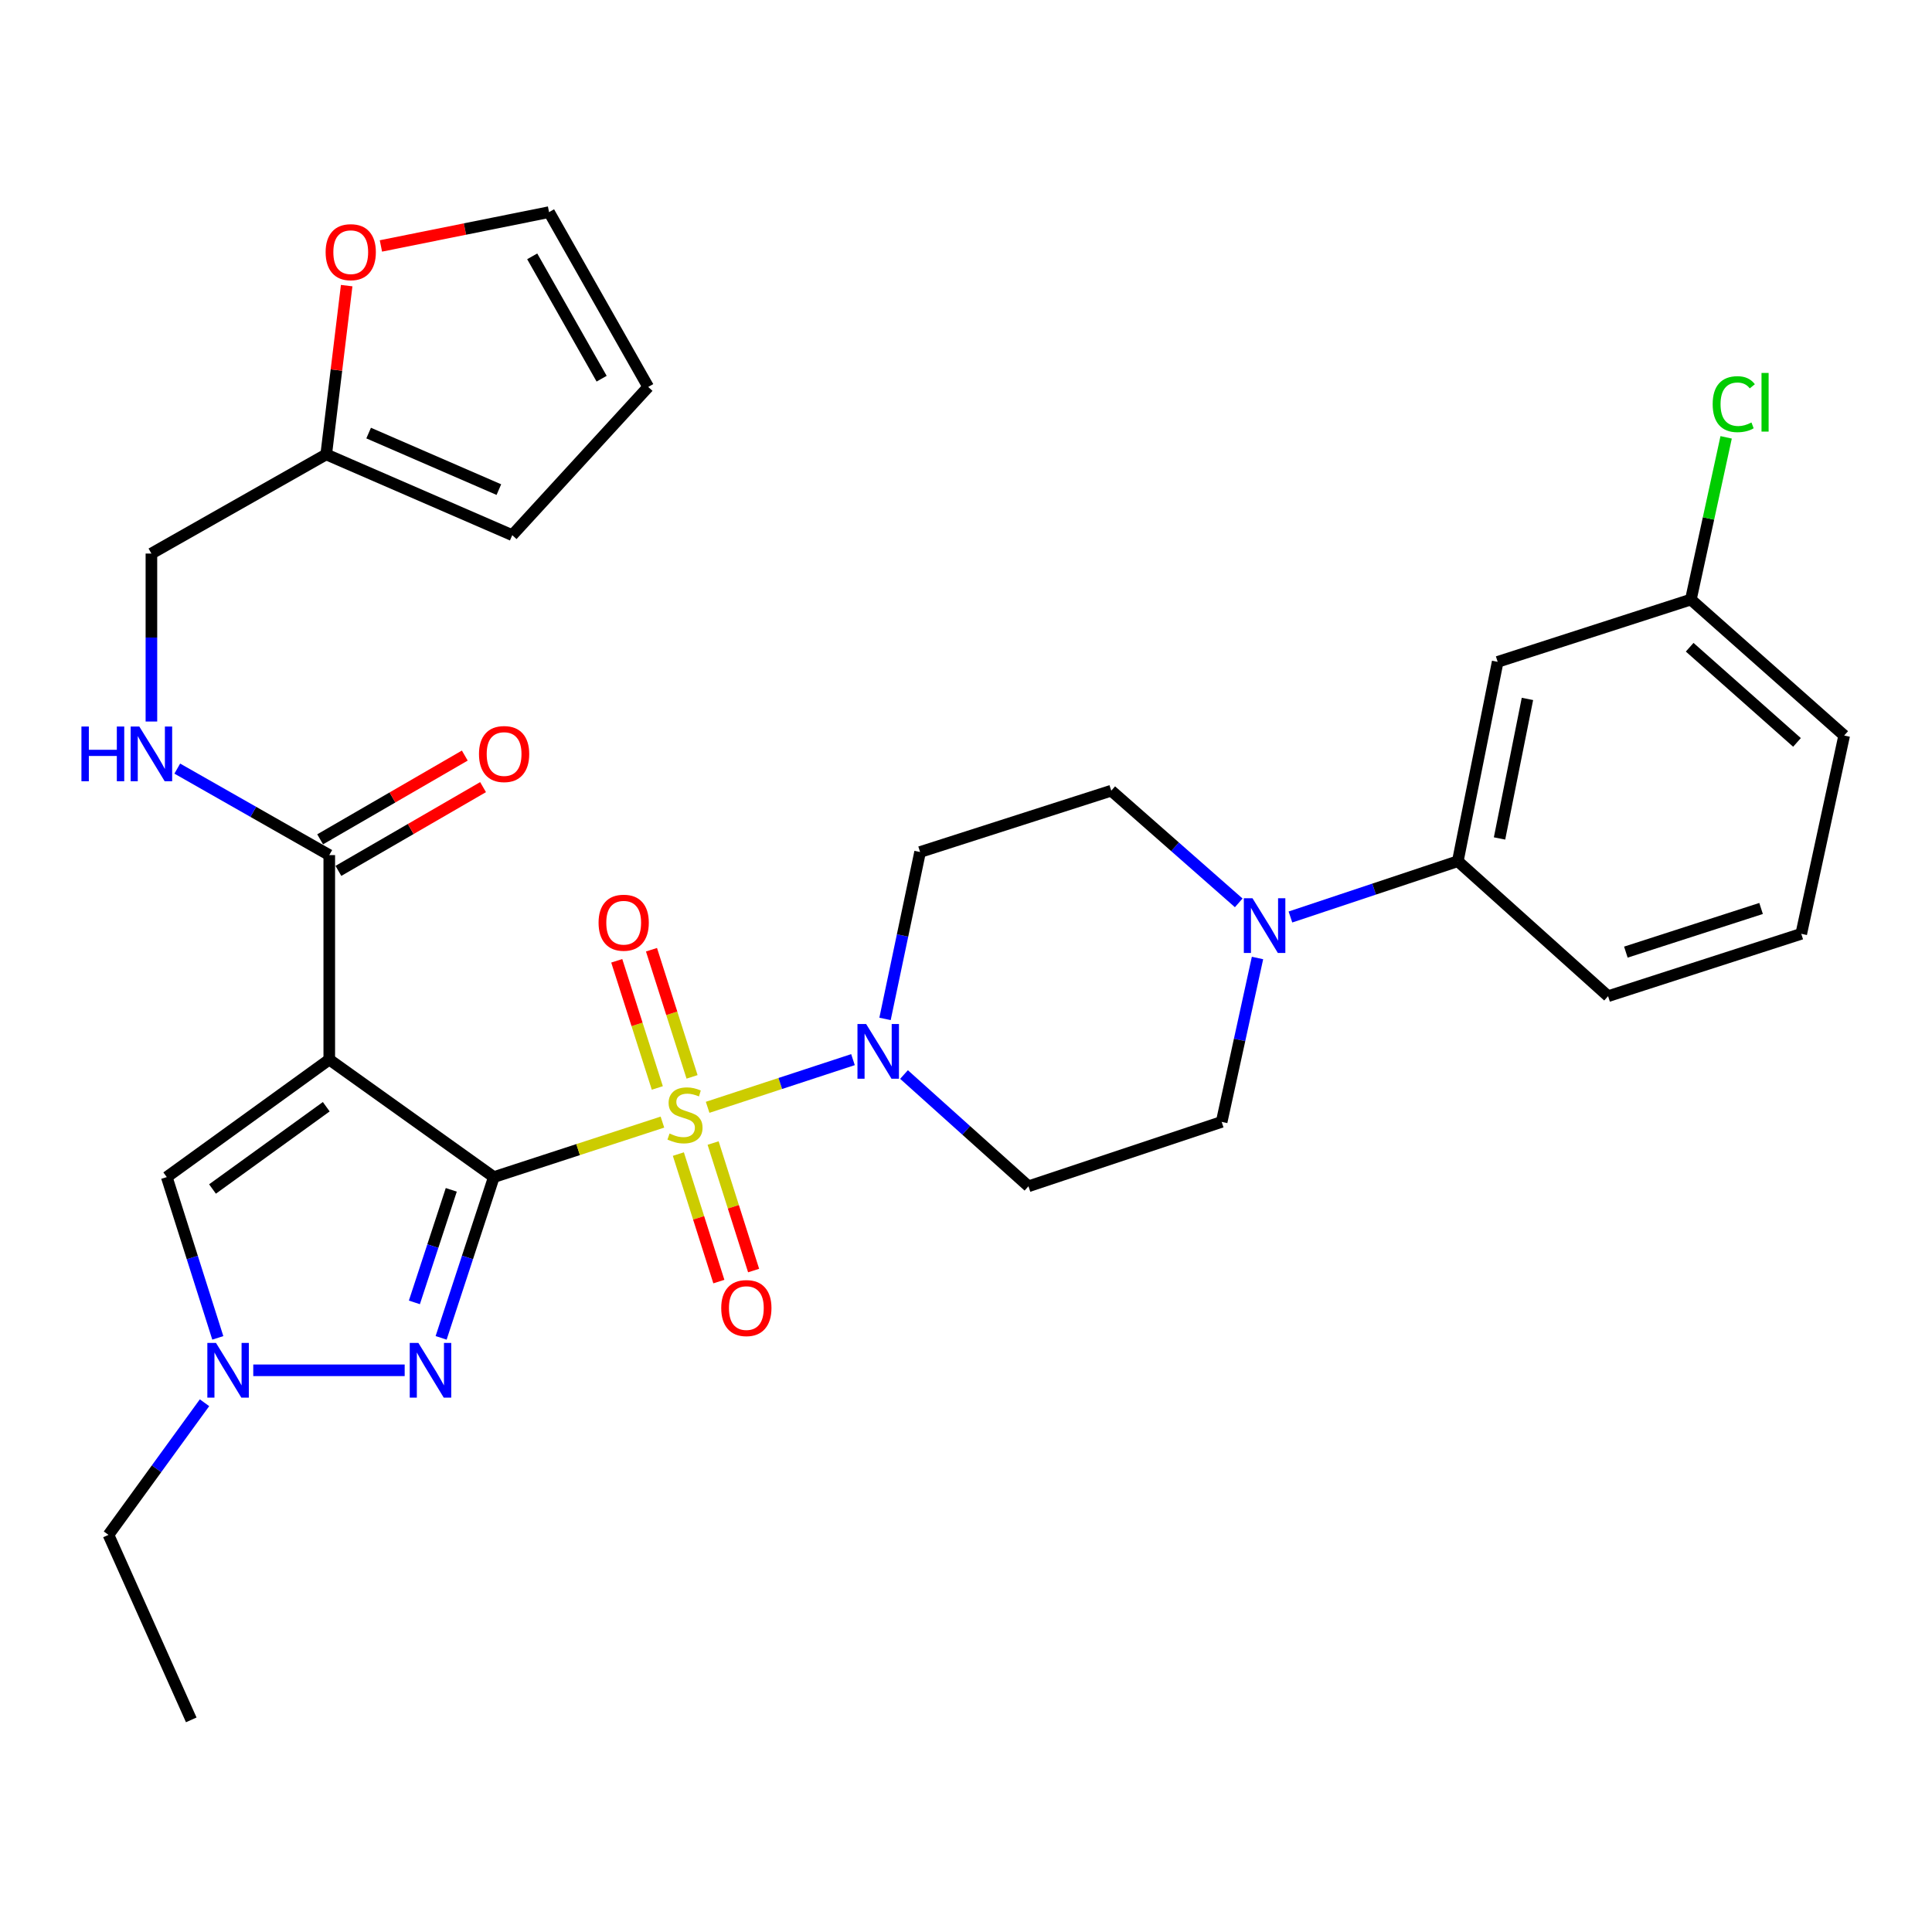 <?xml version='1.0' encoding='iso-8859-1'?>
<svg version='1.1' baseProfile='full'
              xmlns='http://www.w3.org/2000/svg'
                      xmlns:rdkit='http://www.rdkit.org/xml'
                      xmlns:xlink='http://www.w3.org/1999/xlink'
                  xml:space='preserve'
width='1000px' height='1000px' viewBox='0 0 1000 1000'>
<!-- END OF HEADER -->
<rect style='opacity:1.0;fill:#FFFFFF;stroke:none' width='1000' height='1000' x='0' y='0'> </rect>
<path class='bond-0' d='M 255.604,609.256 L 299.238,595.026' style='fill:none;fill-rule:evenodd;stroke:#000000;stroke-width:6px;stroke-linecap:butt;stroke-linejoin:miter;stroke-opacity:1' />
<path class='bond-0' d='M 299.238,595.026 L 342.872,580.795' style='fill:none;fill-rule:evenodd;stroke:#CCCC00;stroke-width:6px;stroke-linecap:butt;stroke-linejoin:miter;stroke-opacity:1' />
<path class='bond-1' d='M 255.604,609.256 L 170.43,548.427' style='fill:none;fill-rule:evenodd;stroke:#000000;stroke-width:6px;stroke-linecap:butt;stroke-linejoin:miter;stroke-opacity:1' />
<path class='bond-2' d='M 255.604,609.256 L 241.964,650.865' style='fill:none;fill-rule:evenodd;stroke:#000000;stroke-width:6px;stroke-linecap:butt;stroke-linejoin:miter;stroke-opacity:1' />
<path class='bond-2' d='M 241.964,650.865 L 228.324,692.474' style='fill:none;fill-rule:evenodd;stroke:#0000FF;stroke-width:6px;stroke-linecap:butt;stroke-linejoin:miter;stroke-opacity:1' />
<path class='bond-2' d='M 233.579,615.86 L 224.032,644.987' style='fill:none;fill-rule:evenodd;stroke:#000000;stroke-width:6px;stroke-linecap:butt;stroke-linejoin:miter;stroke-opacity:1' />
<path class='bond-2' d='M 224.032,644.987 L 214.484,674.113' style='fill:none;fill-rule:evenodd;stroke:#0000FF;stroke-width:6px;stroke-linecap:butt;stroke-linejoin:miter;stroke-opacity:1' />
<path class='bond-3' d='M 366.266,573.144 L 403.883,560.805' style='fill:none;fill-rule:evenodd;stroke:#CCCC00;stroke-width:6px;stroke-linecap:butt;stroke-linejoin:miter;stroke-opacity:1' />
<path class='bond-3' d='M 403.883,560.805 L 441.5,548.466' style='fill:none;fill-rule:evenodd;stroke:#0000FF;stroke-width:6px;stroke-linecap:butt;stroke-linejoin:miter;stroke-opacity:1' />
<path class='bond-8' d='M 358.206,557.387 L 347.708,524.481' style='fill:none;fill-rule:evenodd;stroke:#CCCC00;stroke-width:6px;stroke-linecap:butt;stroke-linejoin:miter;stroke-opacity:1' />
<path class='bond-8' d='M 347.708,524.481 L 337.21,491.575' style='fill:none;fill-rule:evenodd;stroke:#FF0000;stroke-width:6px;stroke-linecap:butt;stroke-linejoin:miter;stroke-opacity:1' />
<path class='bond-8' d='M 340.227,563.123 L 329.729,530.217' style='fill:none;fill-rule:evenodd;stroke:#CCCC00;stroke-width:6px;stroke-linecap:butt;stroke-linejoin:miter;stroke-opacity:1' />
<path class='bond-8' d='M 329.729,530.217 L 319.231,497.311' style='fill:none;fill-rule:evenodd;stroke:#FF0000;stroke-width:6px;stroke-linecap:butt;stroke-linejoin:miter;stroke-opacity:1' />
<path class='bond-9' d='M 351.12,597.345 L 361.601,630.346' style='fill:none;fill-rule:evenodd;stroke:#CCCC00;stroke-width:6px;stroke-linecap:butt;stroke-linejoin:miter;stroke-opacity:1' />
<path class='bond-9' d='M 361.601,630.346 L 372.083,663.346' style='fill:none;fill-rule:evenodd;stroke:#FF0000;stroke-width:6px;stroke-linecap:butt;stroke-linejoin:miter;stroke-opacity:1' />
<path class='bond-9' d='M 369.106,591.632 L 379.588,624.633' style='fill:none;fill-rule:evenodd;stroke:#CCCC00;stroke-width:6px;stroke-linecap:butt;stroke-linejoin:miter;stroke-opacity:1' />
<path class='bond-9' d='M 379.588,624.633 L 390.069,657.634' style='fill:none;fill-rule:evenodd;stroke:#FF0000;stroke-width:6px;stroke-linecap:butt;stroke-linejoin:miter;stroke-opacity:1' />
<path class='bond-5' d='M 170.43,548.427 L 86.315,609.256' style='fill:none;fill-rule:evenodd;stroke:#000000;stroke-width:6px;stroke-linecap:butt;stroke-linejoin:miter;stroke-opacity:1' />
<path class='bond-5' d='M 168.872,572.843 L 109.991,615.424' style='fill:none;fill-rule:evenodd;stroke:#000000;stroke-width:6px;stroke-linecap:butt;stroke-linejoin:miter;stroke-opacity:1' />
<path class='bond-6' d='M 170.43,548.427 L 170.43,442.599' style='fill:none;fill-rule:evenodd;stroke:#000000;stroke-width:6px;stroke-linecap:butt;stroke-linejoin:miter;stroke-opacity:1' />
<path class='bond-4' d='M 209.461,709.265 L 131.087,709.265' style='fill:none;fill-rule:evenodd;stroke:#0000FF;stroke-width:6px;stroke-linecap:butt;stroke-linejoin:miter;stroke-opacity:1' />
<path class='bond-11' d='M 458.091,527.385 L 467.163,484.195' style='fill:none;fill-rule:evenodd;stroke:#0000FF;stroke-width:6px;stroke-linecap:butt;stroke-linejoin:miter;stroke-opacity:1' />
<path class='bond-11' d='M 467.163,484.195 L 476.234,441.005' style='fill:none;fill-rule:evenodd;stroke:#000000;stroke-width:6px;stroke-linecap:butt;stroke-linejoin:miter;stroke-opacity:1' />
<path class='bond-12' d='M 467.916,556.172 L 500.12,585.094' style='fill:none;fill-rule:evenodd;stroke:#0000FF;stroke-width:6px;stroke-linecap:butt;stroke-linejoin:miter;stroke-opacity:1' />
<path class='bond-12' d='M 500.12,585.094 L 532.325,614.016' style='fill:none;fill-rule:evenodd;stroke:#000000;stroke-width:6px;stroke-linecap:butt;stroke-linejoin:miter;stroke-opacity:1' />
<path class='bond-26' d='M 105.857,726.058 L 81.005,760.254' style='fill:none;fill-rule:evenodd;stroke:#0000FF;stroke-width:6px;stroke-linecap:butt;stroke-linejoin:miter;stroke-opacity:1' />
<path class='bond-26' d='M 81.005,760.254 L 56.152,794.449' style='fill:none;fill-rule:evenodd;stroke:#000000;stroke-width:6px;stroke-linecap:butt;stroke-linejoin:miter;stroke-opacity:1' />
<path class='bond-31' d='M 112.734,692.482 L 99.525,650.869' style='fill:none;fill-rule:evenodd;stroke:#0000FF;stroke-width:6px;stroke-linecap:butt;stroke-linejoin:miter;stroke-opacity:1' />
<path class='bond-31' d='M 99.525,650.869 L 86.315,609.256' style='fill:none;fill-rule:evenodd;stroke:#000000;stroke-width:6px;stroke-linecap:butt;stroke-linejoin:miter;stroke-opacity:1' />
<path class='bond-13' d='M 170.43,442.599 L 131.093,420.213' style='fill:none;fill-rule:evenodd;stroke:#000000;stroke-width:6px;stroke-linecap:butt;stroke-linejoin:miter;stroke-opacity:1' />
<path class='bond-13' d='M 131.093,420.213 L 91.756,397.828' style='fill:none;fill-rule:evenodd;stroke:#0000FF;stroke-width:6px;stroke-linecap:butt;stroke-linejoin:miter;stroke-opacity:1' />
<path class='bond-19' d='M 175.158,450.765 L 212.596,429.09' style='fill:none;fill-rule:evenodd;stroke:#000000;stroke-width:6px;stroke-linecap:butt;stroke-linejoin:miter;stroke-opacity:1' />
<path class='bond-19' d='M 212.596,429.09 L 250.033,407.415' style='fill:none;fill-rule:evenodd;stroke:#FF0000;stroke-width:6px;stroke-linecap:butt;stroke-linejoin:miter;stroke-opacity:1' />
<path class='bond-19' d='M 165.703,434.433 L 203.14,412.758' style='fill:none;fill-rule:evenodd;stroke:#000000;stroke-width:6px;stroke-linecap:butt;stroke-linejoin:miter;stroke-opacity:1' />
<path class='bond-19' d='M 203.14,412.758 L 240.578,391.083' style='fill:none;fill-rule:evenodd;stroke:#FF0000;stroke-width:6px;stroke-linecap:butt;stroke-linejoin:miter;stroke-opacity:1' />
<path class='bond-7' d='M 650.885,495.854 L 641.609,538.27' style='fill:none;fill-rule:evenodd;stroke:#0000FF;stroke-width:6px;stroke-linecap:butt;stroke-linejoin:miter;stroke-opacity:1' />
<path class='bond-7' d='M 641.609,538.27 L 632.334,580.687' style='fill:none;fill-rule:evenodd;stroke:#000000;stroke-width:6px;stroke-linecap:butt;stroke-linejoin:miter;stroke-opacity:1' />
<path class='bond-10' d='M 667.925,474.635 L 711.242,460.195' style='fill:none;fill-rule:evenodd;stroke:#0000FF;stroke-width:6px;stroke-linecap:butt;stroke-linejoin:miter;stroke-opacity:1' />
<path class='bond-10' d='M 711.242,460.195 L 754.559,445.755' style='fill:none;fill-rule:evenodd;stroke:#000000;stroke-width:6px;stroke-linecap:butt;stroke-linejoin:miter;stroke-opacity:1' />
<path class='bond-32' d='M 641.167,467.319 L 608.176,438.289' style='fill:none;fill-rule:evenodd;stroke:#0000FF;stroke-width:6px;stroke-linecap:butt;stroke-linejoin:miter;stroke-opacity:1' />
<path class='bond-32' d='M 608.176,438.289 L 575.184,409.259' style='fill:none;fill-rule:evenodd;stroke:#000000;stroke-width:6px;stroke-linecap:butt;stroke-linejoin:miter;stroke-opacity:1' />
<path class='bond-14' d='M 754.559,445.755 L 775.192,342.579' style='fill:none;fill-rule:evenodd;stroke:#000000;stroke-width:6px;stroke-linecap:butt;stroke-linejoin:miter;stroke-opacity:1' />
<path class='bond-14' d='M 776.159,433.979 L 790.602,361.756' style='fill:none;fill-rule:evenodd;stroke:#000000;stroke-width:6px;stroke-linecap:butt;stroke-linejoin:miter;stroke-opacity:1' />
<path class='bond-27' d='M 754.559,445.755 L 832.341,515.621' style='fill:none;fill-rule:evenodd;stroke:#000000;stroke-width:6px;stroke-linecap:butt;stroke-linejoin:miter;stroke-opacity:1' />
<path class='bond-18' d='M 476.234,441.005 L 575.184,409.259' style='fill:none;fill-rule:evenodd;stroke:#000000;stroke-width:6px;stroke-linecap:butt;stroke-linejoin:miter;stroke-opacity:1' />
<path class='bond-17' d='M 532.325,614.016 L 632.334,580.687' style='fill:none;fill-rule:evenodd;stroke:#000000;stroke-width:6px;stroke-linecap:butt;stroke-linejoin:miter;stroke-opacity:1' />
<path class='bond-23' d='M 78.368,373.457 L 78.368,329.989' style='fill:none;fill-rule:evenodd;stroke:#0000FF;stroke-width:6px;stroke-linecap:butt;stroke-linejoin:miter;stroke-opacity:1' />
<path class='bond-23' d='M 78.368,329.989 L 78.368,286.52' style='fill:none;fill-rule:evenodd;stroke:#000000;stroke-width:6px;stroke-linecap:butt;stroke-linejoin:miter;stroke-opacity:1' />
<path class='bond-24' d='M 775.192,342.579 L 875.19,310.33' style='fill:none;fill-rule:evenodd;stroke:#000000;stroke-width:6px;stroke-linecap:butt;stroke-linejoin:miter;stroke-opacity:1' />
<path class='bond-15' d='M 168.847,235.2 L 78.368,286.52' style='fill:none;fill-rule:evenodd;stroke:#000000;stroke-width:6px;stroke-linecap:butt;stroke-linejoin:miter;stroke-opacity:1' />
<path class='bond-16' d='M 168.847,235.2 L 174.141,191.52' style='fill:none;fill-rule:evenodd;stroke:#000000;stroke-width:6px;stroke-linecap:butt;stroke-linejoin:miter;stroke-opacity:1' />
<path class='bond-16' d='M 174.141,191.52 L 179.435,147.84' style='fill:none;fill-rule:evenodd;stroke:#FF0000;stroke-width:6px;stroke-linecap:butt;stroke-linejoin:miter;stroke-opacity:1' />
<path class='bond-20' d='M 168.847,235.2 L 265.145,277.001' style='fill:none;fill-rule:evenodd;stroke:#000000;stroke-width:6px;stroke-linecap:butt;stroke-linejoin:miter;stroke-opacity:1' />
<path class='bond-20' d='M 190.806,224.159 L 258.214,253.419' style='fill:none;fill-rule:evenodd;stroke:#000000;stroke-width:6px;stroke-linecap:butt;stroke-linejoin:miter;stroke-opacity:1' />
<path class='bond-21' d='M 197.161,127.301 L 240.673,118.549' style='fill:none;fill-rule:evenodd;stroke:#FF0000;stroke-width:6px;stroke-linecap:butt;stroke-linejoin:miter;stroke-opacity:1' />
<path class='bond-21' d='M 240.673,118.549 L 284.184,109.798' style='fill:none;fill-rule:evenodd;stroke:#000000;stroke-width:6px;stroke-linecap:butt;stroke-linejoin:miter;stroke-opacity:1' />
<path class='bond-22' d='M 265.145,277.001 L 335.515,200.277' style='fill:none;fill-rule:evenodd;stroke:#000000;stroke-width:6px;stroke-linecap:butt;stroke-linejoin:miter;stroke-opacity:1' />
<path class='bond-33' d='M 284.184,109.798 L 335.515,200.277' style='fill:none;fill-rule:evenodd;stroke:#000000;stroke-width:6px;stroke-linecap:butt;stroke-linejoin:miter;stroke-opacity:1' />
<path class='bond-33' d='M 275.47,132.682 L 311.401,196.017' style='fill:none;fill-rule:evenodd;stroke:#000000;stroke-width:6px;stroke-linecap:butt;stroke-linejoin:miter;stroke-opacity:1' />
<path class='bond-25' d='M 875.19,310.33 L 884.319,268.348' style='fill:none;fill-rule:evenodd;stroke:#000000;stroke-width:6px;stroke-linecap:butt;stroke-linejoin:miter;stroke-opacity:1' />
<path class='bond-25' d='M 884.319,268.348 L 893.449,226.366' style='fill:none;fill-rule:evenodd;stroke:#00CC00;stroke-width:6px;stroke-linecap:butt;stroke-linejoin:miter;stroke-opacity:1' />
<path class='bond-34' d='M 875.19,310.33 L 954.545,380.71' style='fill:none;fill-rule:evenodd;stroke:#000000;stroke-width:6px;stroke-linecap:butt;stroke-linejoin:miter;stroke-opacity:1' />
<path class='bond-34' d='M 874.572,335.006 L 930.12,384.272' style='fill:none;fill-rule:evenodd;stroke:#000000;stroke-width:6px;stroke-linecap:butt;stroke-linejoin:miter;stroke-opacity:1' />
<path class='bond-30' d='M 56.152,794.449 L 98.991,890.202' style='fill:none;fill-rule:evenodd;stroke:#000000;stroke-width:6px;stroke-linecap:butt;stroke-linejoin:miter;stroke-opacity:1' />
<path class='bond-28' d='M 832.341,515.621 L 932.329,483.341' style='fill:none;fill-rule:evenodd;stroke:#000000;stroke-width:6px;stroke-linecap:butt;stroke-linejoin:miter;stroke-opacity:1' />
<path class='bond-28' d='M 841.542,492.82 L 911.533,470.224' style='fill:none;fill-rule:evenodd;stroke:#000000;stroke-width:6px;stroke-linecap:butt;stroke-linejoin:miter;stroke-opacity:1' />
<path class='bond-29' d='M 932.329,483.341 L 954.545,380.71' style='fill:none;fill-rule:evenodd;stroke:#000000;stroke-width:6px;stroke-linecap:butt;stroke-linejoin:miter;stroke-opacity:1' />
<path  class='atom-1' d='M 346.554 586.706
Q 346.874 586.826, 348.194 587.386
Q 349.514 587.946, 350.954 588.306
Q 352.434 588.626, 353.874 588.626
Q 356.554 588.626, 358.114 587.346
Q 359.674 586.026, 359.674 583.746
Q 359.674 582.186, 358.874 581.226
Q 358.114 580.266, 356.914 579.746
Q 355.714 579.226, 353.714 578.626
Q 351.194 577.866, 349.674 577.146
Q 348.194 576.426, 347.114 574.906
Q 346.074 573.386, 346.074 570.826
Q 346.074 567.266, 348.474 565.066
Q 350.914 562.866, 355.714 562.866
Q 358.994 562.866, 362.714 564.426
L 361.794 567.506
Q 358.394 566.106, 355.834 566.106
Q 353.074 566.106, 351.554 567.266
Q 350.034 568.386, 350.074 570.346
Q 350.074 571.866, 350.834 572.786
Q 351.634 573.706, 352.754 574.226
Q 353.914 574.746, 355.834 575.346
Q 358.394 576.146, 359.914 576.946
Q 361.434 577.746, 362.514 579.386
Q 363.634 580.986, 363.634 583.746
Q 363.634 587.666, 360.994 589.786
Q 358.394 591.866, 354.034 591.866
Q 351.514 591.866, 349.594 591.306
Q 347.714 590.786, 345.474 589.866
L 346.554 586.706
' fill='#CCCC00'/>
<path  class='atom-3' d='M 216.56 695.105
L 225.84 710.105
Q 226.76 711.585, 228.24 714.265
Q 229.72 716.945, 229.8 717.105
L 229.8 695.105
L 233.56 695.105
L 233.56 723.425
L 229.68 723.425
L 219.72 707.025
Q 218.56 705.105, 217.32 702.905
Q 216.12 700.705, 215.76 700.025
L 215.76 723.425
L 212.08 723.425
L 212.08 695.105
L 216.56 695.105
' fill='#0000FF'/>
<path  class='atom-4' d='M 448.303 530.021
L 457.583 545.021
Q 458.503 546.501, 459.983 549.181
Q 461.463 551.861, 461.543 552.021
L 461.543 530.021
L 465.303 530.021
L 465.303 558.341
L 461.423 558.341
L 451.463 541.941
Q 450.303 540.021, 449.063 537.821
Q 447.863 535.621, 447.503 534.941
L 447.503 558.341
L 443.823 558.341
L 443.823 530.021
L 448.303 530.021
' fill='#0000FF'/>
<path  class='atom-5' d='M 111.802 695.105
L 121.082 710.105
Q 122.002 711.585, 123.482 714.265
Q 124.962 716.945, 125.042 717.105
L 125.042 695.105
L 128.802 695.105
L 128.802 723.425
L 124.922 723.425
L 114.962 707.025
Q 113.802 705.105, 112.562 702.905
Q 111.362 700.705, 111.002 700.025
L 111.002 723.425
L 107.322 723.425
L 107.322 695.105
L 111.802 695.105
' fill='#0000FF'/>
<path  class='atom-8' d='M 648.29 464.934
L 657.57 479.934
Q 658.49 481.414, 659.97 484.094
Q 661.45 486.774, 661.53 486.934
L 661.53 464.934
L 665.29 464.934
L 665.29 493.254
L 661.41 493.254
L 651.45 476.854
Q 650.29 474.934, 649.05 472.734
Q 647.85 470.534, 647.49 469.854
L 647.49 493.254
L 643.81 493.254
L 643.81 464.934
L 648.29 464.934
' fill='#0000FF'/>
<path  class='atom-9' d='M 309.818 477.591
Q 309.818 470.791, 313.178 466.991
Q 316.538 463.191, 322.818 463.191
Q 329.098 463.191, 332.458 466.991
Q 335.818 470.791, 335.818 477.591
Q 335.818 484.471, 332.418 488.391
Q 329.018 492.271, 322.818 492.271
Q 316.578 492.271, 313.178 488.391
Q 309.818 484.511, 309.818 477.591
M 322.818 489.071
Q 327.138 489.071, 329.458 486.191
Q 331.818 483.271, 331.818 477.591
Q 331.818 472.031, 329.458 469.231
Q 327.138 466.391, 322.818 466.391
Q 318.498 466.391, 316.138 469.191
Q 313.818 471.991, 313.818 477.591
Q 313.818 483.311, 316.138 486.191
Q 318.498 489.071, 322.818 489.071
' fill='#FF0000'/>
<path  class='atom-10' d='M 373.311 677.054
Q 373.311 670.254, 376.671 666.454
Q 380.031 662.654, 386.311 662.654
Q 392.591 662.654, 395.951 666.454
Q 399.311 670.254, 399.311 677.054
Q 399.311 683.934, 395.911 687.854
Q 392.511 691.734, 386.311 691.734
Q 380.071 691.734, 376.671 687.854
Q 373.311 683.974, 373.311 677.054
M 386.311 688.534
Q 390.631 688.534, 392.951 685.654
Q 395.311 682.734, 395.311 677.054
Q 395.311 671.494, 392.951 668.694
Q 390.631 665.854, 386.311 665.854
Q 381.991 665.854, 379.631 668.654
Q 377.311 671.454, 377.311 677.054
Q 377.311 682.774, 379.631 685.654
Q 381.991 688.534, 386.311 688.534
' fill='#FF0000'/>
<path  class='atom-14' d='M 42.148 376.049
L 45.988 376.049
L 45.988 388.089
L 60.468 388.089
L 60.468 376.049
L 64.308 376.049
L 64.308 404.369
L 60.468 404.369
L 60.468 391.289
L 45.988 391.289
L 45.988 404.369
L 42.148 404.369
L 42.148 376.049
' fill='#0000FF'/>
<path  class='atom-14' d='M 72.108 376.049
L 81.388 391.049
Q 82.308 392.529, 83.788 395.209
Q 85.268 397.889, 85.348 398.049
L 85.348 376.049
L 89.108 376.049
L 89.108 404.369
L 85.228 404.369
L 75.268 387.969
Q 74.108 386.049, 72.868 383.849
Q 71.668 381.649, 71.308 380.969
L 71.308 404.369
L 67.628 404.369
L 67.628 376.049
L 72.108 376.049
' fill='#0000FF'/>
<path  class='atom-17' d='M 168.544 130.522
Q 168.544 123.722, 171.904 119.922
Q 175.264 116.122, 181.544 116.122
Q 187.824 116.122, 191.184 119.922
Q 194.544 123.722, 194.544 130.522
Q 194.544 137.402, 191.144 141.322
Q 187.744 145.202, 181.544 145.202
Q 175.304 145.202, 171.904 141.322
Q 168.544 137.442, 168.544 130.522
M 181.544 142.002
Q 185.864 142.002, 188.184 139.122
Q 190.544 136.202, 190.544 130.522
Q 190.544 124.962, 188.184 122.162
Q 185.864 119.322, 181.544 119.322
Q 177.224 119.322, 174.864 122.122
Q 172.544 124.922, 172.544 130.522
Q 172.544 136.242, 174.864 139.122
Q 177.224 142.002, 181.544 142.002
' fill='#FF0000'/>
<path  class='atom-20' d='M 247.92 390.289
Q 247.92 383.489, 251.28 379.689
Q 254.64 375.889, 260.92 375.889
Q 267.2 375.889, 270.56 379.689
Q 273.92 383.489, 273.92 390.289
Q 273.92 397.169, 270.52 401.089
Q 267.12 404.969, 260.92 404.969
Q 254.68 404.969, 251.28 401.089
Q 247.92 397.209, 247.92 390.289
M 260.92 401.769
Q 265.24 401.769, 267.56 398.889
Q 269.92 395.969, 269.92 390.289
Q 269.92 384.729, 267.56 381.929
Q 265.24 379.089, 260.92 379.089
Q 256.6 379.089, 254.24 381.889
Q 251.92 384.689, 251.92 390.289
Q 251.92 396.009, 254.24 398.889
Q 256.6 401.769, 260.92 401.769
' fill='#FF0000'/>
<path  class='atom-26' d='M 886.476 209.194
Q 886.476 202.154, 889.756 198.474
Q 893.076 194.754, 899.356 194.754
Q 905.196 194.754, 908.316 198.874
L 905.676 201.034
Q 903.396 198.034, 899.356 198.034
Q 895.076 198.034, 892.796 200.914
Q 890.556 203.754, 890.556 209.194
Q 890.556 214.794, 892.876 217.674
Q 895.236 220.554, 899.796 220.554
Q 902.916 220.554, 906.556 218.674
L 907.676 221.674
Q 906.196 222.634, 903.956 223.194
Q 901.716 223.754, 899.236 223.754
Q 893.076 223.754, 889.756 219.994
Q 886.476 216.234, 886.476 209.194
' fill='#00CC00'/>
<path  class='atom-26' d='M 911.756 193.034
L 915.436 193.034
L 915.436 223.394
L 911.756 223.394
L 911.756 193.034
' fill='#00CC00'/>
</svg>
